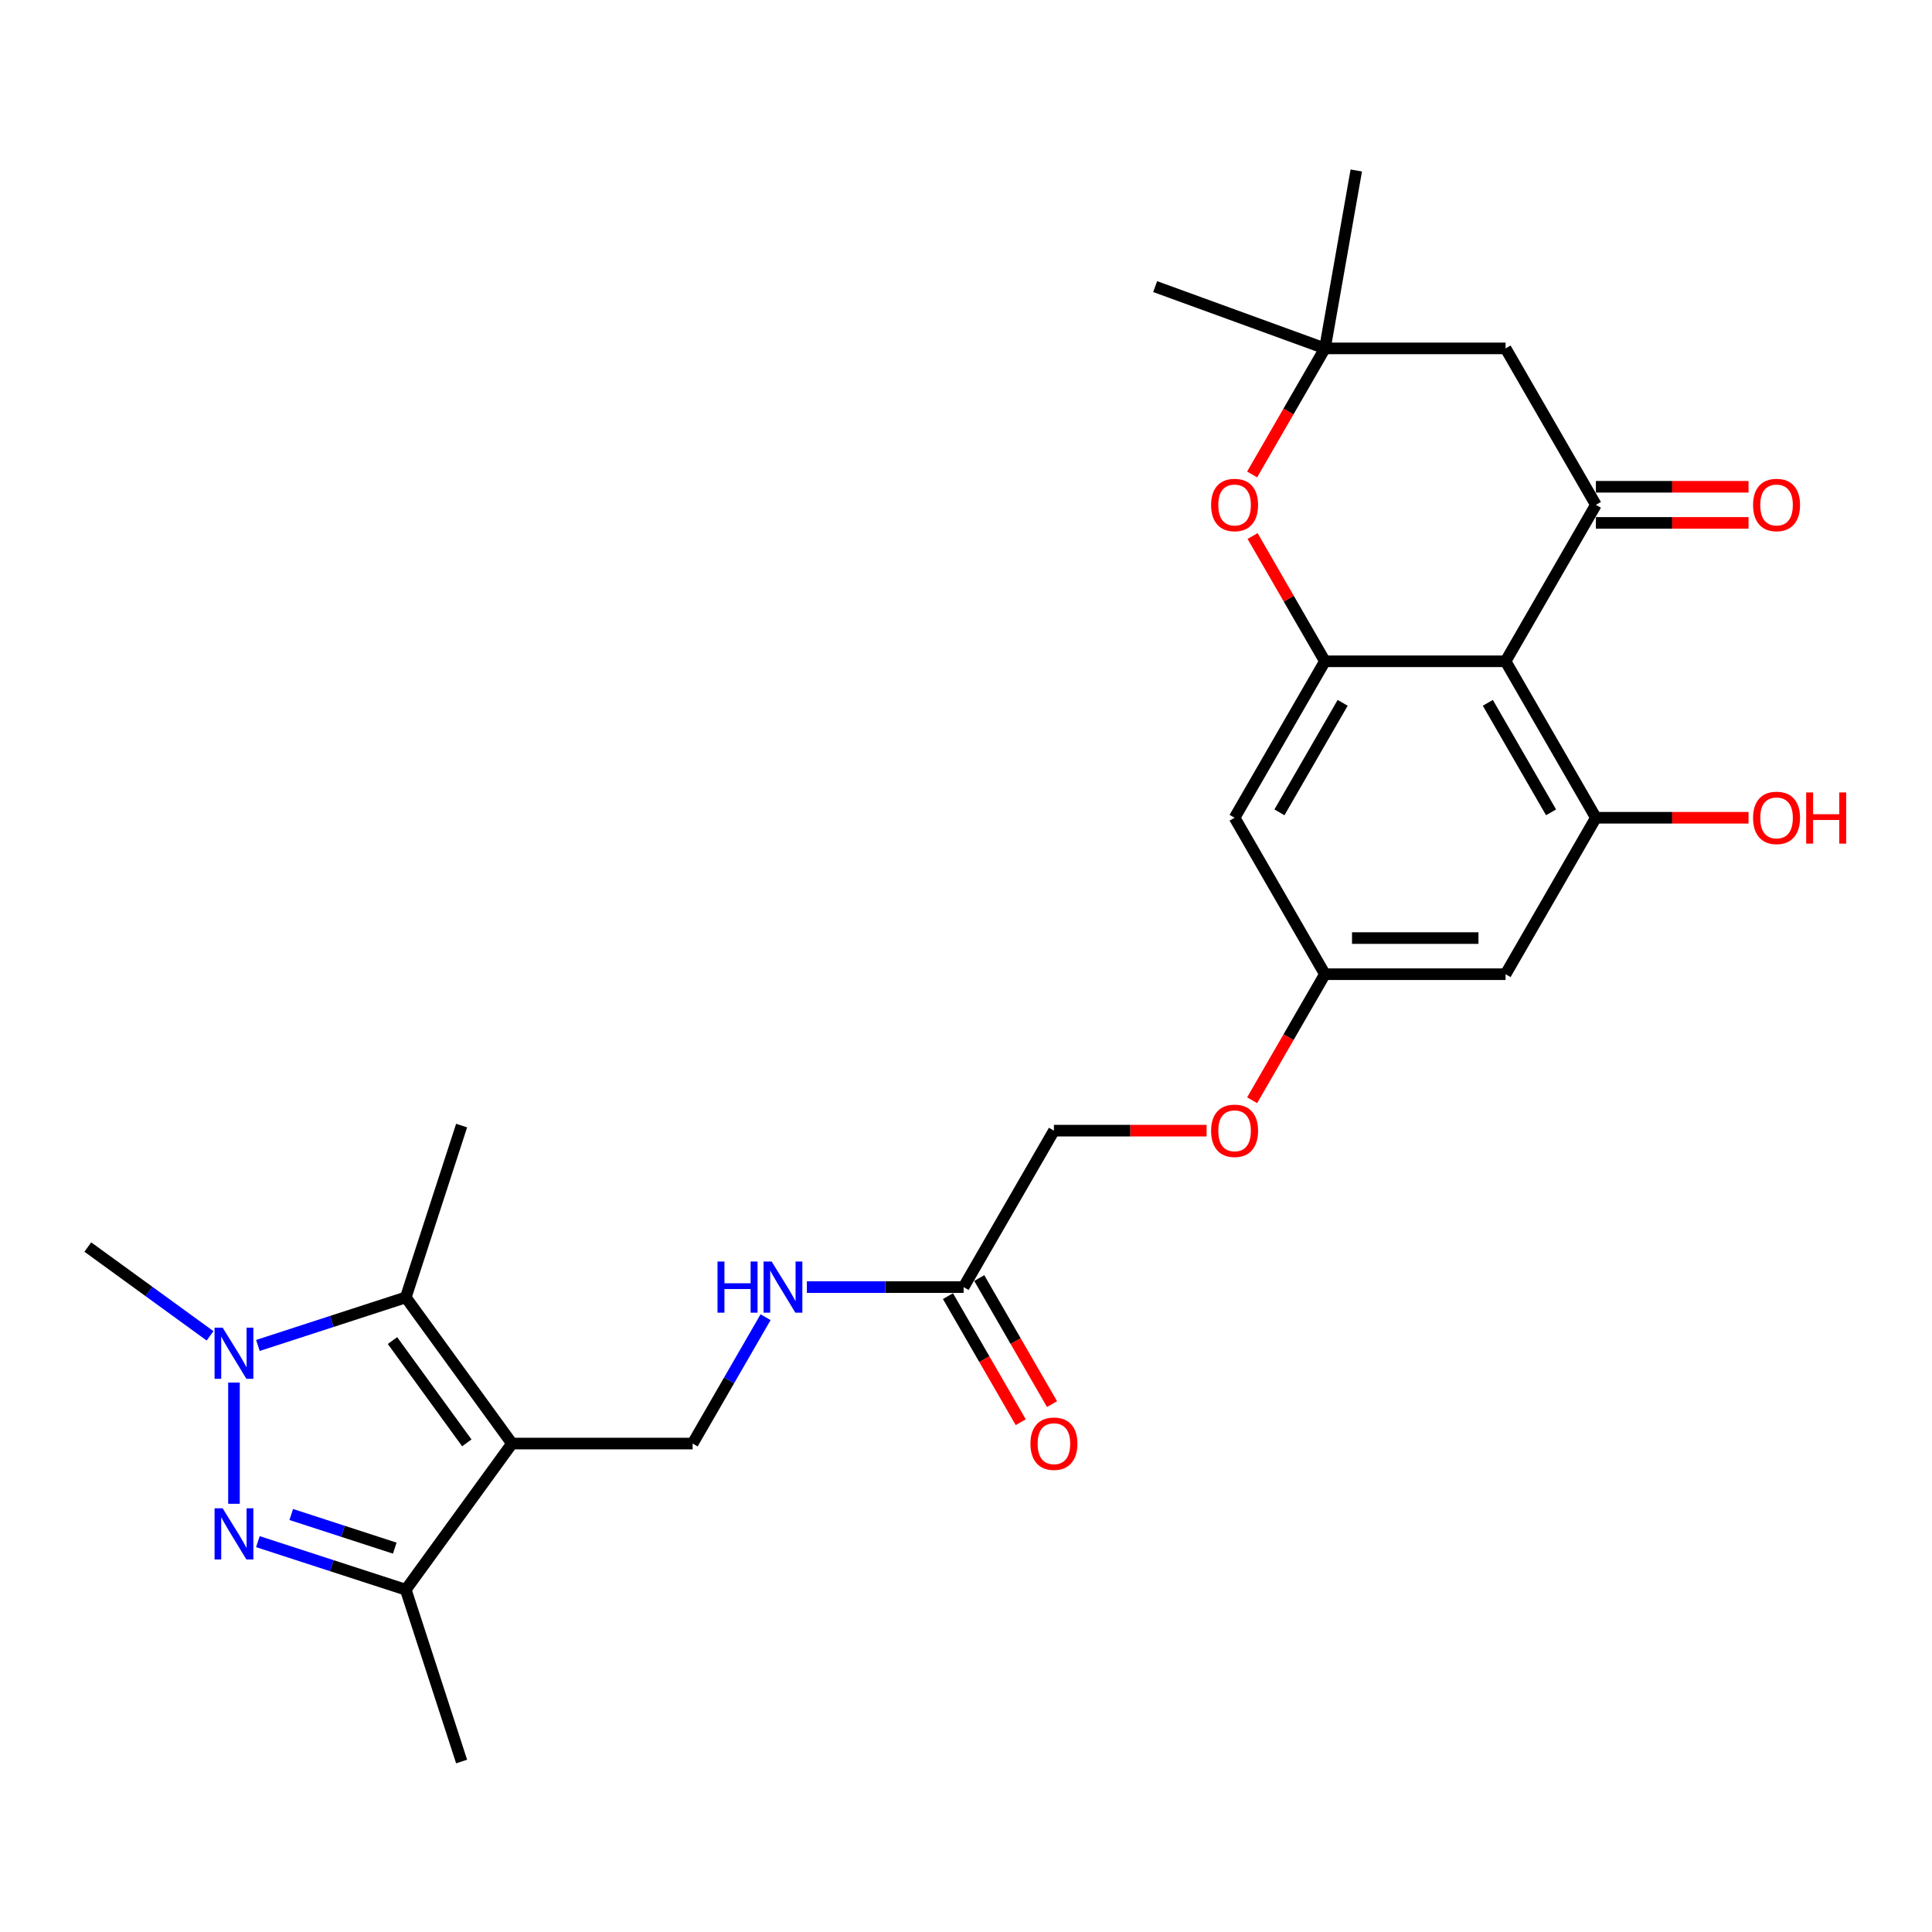 <?xml version='1.0' encoding='iso-8859-1'?>
<svg version='1.1' baseProfile='full'
              xmlns='http://www.w3.org/2000/svg'
                      xmlns:rdkit='http://www.rdkit.org/xml'
                      xmlns:xlink='http://www.w3.org/1999/xlink'
                  xml:space='preserve'
width='1000px' height='1000px' viewBox='0 0 1000 1000'>
<!-- END OF HEADER -->
<rect style='opacity:1.0;fill:#FFFFFF;stroke:none' width='1000' height='1000' x='0' y='0'> </rect>
<path class='bond-3' d='M 264.995,747.181 L 210.033,671.532' style='fill:none;fill-rule:evenodd;stroke:#000000;stroke-width:6px;stroke-linecap:butt;stroke-linejoin:miter;stroke-opacity:1' />
<path class='bond-3' d='M 241.621,746.826 L 203.148,693.872' style='fill:none;fill-rule:evenodd;stroke:#000000;stroke-width:6px;stroke-linecap:butt;stroke-linejoin:miter;stroke-opacity:1' />
<path class='bond-5' d='M 264.995,747.181 L 210.033,822.829' style='fill:none;fill-rule:evenodd;stroke:#000000;stroke-width:6px;stroke-linecap:butt;stroke-linejoin:miter;stroke-opacity:1' />
<path class='bond-9' d='M 264.995,747.181 L 358.501,747.181' style='fill:none;fill-rule:evenodd;stroke:#000000;stroke-width:6px;stroke-linecap:butt;stroke-linejoin:miter;stroke-opacity:1' />
<path class='bond-0' d='M 133.483,797.956 L 171.758,810.393' style='fill:none;fill-rule:evenodd;stroke:#0000FF;stroke-width:6px;stroke-linecap:butt;stroke-linejoin:miter;stroke-opacity:1' />
<path class='bond-0' d='M 171.758,810.393 L 210.033,822.829' style='fill:none;fill-rule:evenodd;stroke:#000000;stroke-width:6px;stroke-linecap:butt;stroke-linejoin:miter;stroke-opacity:1' />
<path class='bond-0' d='M 150.745,783.901 L 177.537,792.607' style='fill:none;fill-rule:evenodd;stroke:#0000FF;stroke-width:6px;stroke-linecap:butt;stroke-linejoin:miter;stroke-opacity:1' />
<path class='bond-0' d='M 177.537,792.607 L 204.33,801.312' style='fill:none;fill-rule:evenodd;stroke:#000000;stroke-width:6px;stroke-linecap:butt;stroke-linejoin:miter;stroke-opacity:1' />
<path class='bond-27' d='M 121.103,778.356 L 121.103,715.616' style='fill:none;fill-rule:evenodd;stroke:#0000FF;stroke-width:6px;stroke-linecap:butt;stroke-linejoin:miter;stroke-opacity:1' />
<path class='bond-1' d='M 133.483,696.405 L 171.758,683.968' style='fill:none;fill-rule:evenodd;stroke:#0000FF;stroke-width:6px;stroke-linecap:butt;stroke-linejoin:miter;stroke-opacity:1' />
<path class='bond-1' d='M 171.758,683.968 L 210.033,671.532' style='fill:none;fill-rule:evenodd;stroke:#000000;stroke-width:6px;stroke-linecap:butt;stroke-linejoin:miter;stroke-opacity:1' />
<path class='bond-22' d='M 108.723,691.432 L 77.089,668.449' style='fill:none;fill-rule:evenodd;stroke:#0000FF;stroke-width:6px;stroke-linecap:butt;stroke-linejoin:miter;stroke-opacity:1' />
<path class='bond-22' d='M 77.089,668.449 L 45.455,645.465' style='fill:none;fill-rule:evenodd;stroke:#000000;stroke-width:6px;stroke-linecap:butt;stroke-linejoin:miter;stroke-opacity:1' />
<path class='bond-2' d='M 779.281,342.285 L 826.034,423.264' style='fill:none;fill-rule:evenodd;stroke:#000000;stroke-width:6px;stroke-linecap:butt;stroke-linejoin:miter;stroke-opacity:1' />
<path class='bond-2' d='M 770.098,363.783 L 802.826,420.468' style='fill:none;fill-rule:evenodd;stroke:#000000;stroke-width:6px;stroke-linecap:butt;stroke-linejoin:miter;stroke-opacity:1' />
<path class='bond-4' d='M 779.281,342.285 L 826.034,261.306' style='fill:none;fill-rule:evenodd;stroke:#000000;stroke-width:6px;stroke-linecap:butt;stroke-linejoin:miter;stroke-opacity:1' />
<path class='bond-28' d='M 779.281,342.285 L 685.775,342.285' style='fill:none;fill-rule:evenodd;stroke:#000000;stroke-width:6px;stroke-linecap:butt;stroke-linejoin:miter;stroke-opacity:1' />
<path class='bond-23' d='M 210.033,671.532 L 238.928,582.602' style='fill:none;fill-rule:evenodd;stroke:#000000;stroke-width:6px;stroke-linecap:butt;stroke-linejoin:miter;stroke-opacity:1' />
<path class='bond-10' d='M 826.034,261.306 L 779.281,180.327' style='fill:none;fill-rule:evenodd;stroke:#000000;stroke-width:6px;stroke-linecap:butt;stroke-linejoin:miter;stroke-opacity:1' />
<path class='bond-17' d='M 826.034,270.657 L 865.541,270.657' style='fill:none;fill-rule:evenodd;stroke:#000000;stroke-width:6px;stroke-linecap:butt;stroke-linejoin:miter;stroke-opacity:1' />
<path class='bond-17' d='M 865.541,270.657 L 905.048,270.657' style='fill:none;fill-rule:evenodd;stroke:#FF0000;stroke-width:6px;stroke-linecap:butt;stroke-linejoin:miter;stroke-opacity:1' />
<path class='bond-17' d='M 826.034,251.955 L 865.541,251.955' style='fill:none;fill-rule:evenodd;stroke:#000000;stroke-width:6px;stroke-linecap:butt;stroke-linejoin:miter;stroke-opacity:1' />
<path class='bond-17' d='M 865.541,251.955 L 905.048,251.955' style='fill:none;fill-rule:evenodd;stroke:#FF0000;stroke-width:6px;stroke-linecap:butt;stroke-linejoin:miter;stroke-opacity:1' />
<path class='bond-24' d='M 210.033,822.829 L 238.928,911.759' style='fill:none;fill-rule:evenodd;stroke:#000000;stroke-width:6px;stroke-linecap:butt;stroke-linejoin:miter;stroke-opacity:1' />
<path class='bond-6' d='M 685.775,342.285 L 639.021,423.264' style='fill:none;fill-rule:evenodd;stroke:#000000;stroke-width:6px;stroke-linecap:butt;stroke-linejoin:miter;stroke-opacity:1' />
<path class='bond-6' d='M 694.957,363.783 L 662.23,420.468' style='fill:none;fill-rule:evenodd;stroke:#000000;stroke-width:6px;stroke-linecap:butt;stroke-linejoin:miter;stroke-opacity:1' />
<path class='bond-8' d='M 685.775,342.285 L 667.057,309.865' style='fill:none;fill-rule:evenodd;stroke:#000000;stroke-width:6px;stroke-linecap:butt;stroke-linejoin:miter;stroke-opacity:1' />
<path class='bond-8' d='M 667.057,309.865 L 648.339,277.445' style='fill:none;fill-rule:evenodd;stroke:#FF0000;stroke-width:6px;stroke-linecap:butt;stroke-linejoin:miter;stroke-opacity:1' />
<path class='bond-7' d='M 826.034,423.264 L 779.281,504.243' style='fill:none;fill-rule:evenodd;stroke:#000000;stroke-width:6px;stroke-linecap:butt;stroke-linejoin:miter;stroke-opacity:1' />
<path class='bond-20' d='M 826.034,423.264 L 865.541,423.264' style='fill:none;fill-rule:evenodd;stroke:#000000;stroke-width:6px;stroke-linecap:butt;stroke-linejoin:miter;stroke-opacity:1' />
<path class='bond-20' d='M 865.541,423.264 L 905.048,423.264' style='fill:none;fill-rule:evenodd;stroke:#FF0000;stroke-width:6px;stroke-linecap:butt;stroke-linejoin:miter;stroke-opacity:1' />
<path class='bond-11' d='M 648.102,245.578 L 666.938,212.953' style='fill:none;fill-rule:evenodd;stroke:#FF0000;stroke-width:6px;stroke-linecap:butt;stroke-linejoin:miter;stroke-opacity:1' />
<path class='bond-11' d='M 666.938,212.953 L 685.775,180.327' style='fill:none;fill-rule:evenodd;stroke:#000000;stroke-width:6px;stroke-linecap:butt;stroke-linejoin:miter;stroke-opacity:1' />
<path class='bond-16' d='M 358.501,747.181 L 377.381,714.48' style='fill:none;fill-rule:evenodd;stroke:#000000;stroke-width:6px;stroke-linecap:butt;stroke-linejoin:miter;stroke-opacity:1' />
<path class='bond-16' d='M 377.381,714.48 L 396.261,681.78' style='fill:none;fill-rule:evenodd;stroke:#0000FF;stroke-width:6px;stroke-linecap:butt;stroke-linejoin:miter;stroke-opacity:1' />
<path class='bond-29' d='M 779.281,180.327 L 685.775,180.327' style='fill:none;fill-rule:evenodd;stroke:#000000;stroke-width:6px;stroke-linecap:butt;stroke-linejoin:miter;stroke-opacity:1' />
<path class='bond-25' d='M 685.775,180.327 L 597.907,148.346' style='fill:none;fill-rule:evenodd;stroke:#000000;stroke-width:6px;stroke-linecap:butt;stroke-linejoin:miter;stroke-opacity:1' />
<path class='bond-26' d='M 685.775,180.327 L 702.012,88.241' style='fill:none;fill-rule:evenodd;stroke:#000000;stroke-width:6px;stroke-linecap:butt;stroke-linejoin:miter;stroke-opacity:1' />
<path class='bond-12' d='M 639.021,423.264 L 685.775,504.243' style='fill:none;fill-rule:evenodd;stroke:#000000;stroke-width:6px;stroke-linecap:butt;stroke-linejoin:miter;stroke-opacity:1' />
<path class='bond-13' d='M 779.281,504.243 L 685.775,504.243' style='fill:none;fill-rule:evenodd;stroke:#000000;stroke-width:6px;stroke-linecap:butt;stroke-linejoin:miter;stroke-opacity:1' />
<path class='bond-13' d='M 765.255,485.542 L 699.801,485.542' style='fill:none;fill-rule:evenodd;stroke:#000000;stroke-width:6px;stroke-linecap:butt;stroke-linejoin:miter;stroke-opacity:1' />
<path class='bond-14' d='M 498.761,666.201 L 458.198,666.201' style='fill:none;fill-rule:evenodd;stroke:#000000;stroke-width:6px;stroke-linecap:butt;stroke-linejoin:miter;stroke-opacity:1' />
<path class='bond-14' d='M 458.198,666.201 L 417.635,666.201' style='fill:none;fill-rule:evenodd;stroke:#0000FF;stroke-width:6px;stroke-linecap:butt;stroke-linejoin:miter;stroke-opacity:1' />
<path class='bond-18' d='M 490.663,670.877 L 509.5,703.502' style='fill:none;fill-rule:evenodd;stroke:#000000;stroke-width:6px;stroke-linecap:butt;stroke-linejoin:miter;stroke-opacity:1' />
<path class='bond-18' d='M 509.5,703.502 L 528.336,736.128' style='fill:none;fill-rule:evenodd;stroke:#FF0000;stroke-width:6px;stroke-linecap:butt;stroke-linejoin:miter;stroke-opacity:1' />
<path class='bond-18' d='M 506.859,661.526 L 525.696,694.152' style='fill:none;fill-rule:evenodd;stroke:#000000;stroke-width:6px;stroke-linecap:butt;stroke-linejoin:miter;stroke-opacity:1' />
<path class='bond-18' d='M 525.696,694.152 L 544.532,726.777' style='fill:none;fill-rule:evenodd;stroke:#FF0000;stroke-width:6px;stroke-linecap:butt;stroke-linejoin:miter;stroke-opacity:1' />
<path class='bond-21' d='M 498.761,666.201 L 545.515,585.222' style='fill:none;fill-rule:evenodd;stroke:#000000;stroke-width:6px;stroke-linecap:butt;stroke-linejoin:miter;stroke-opacity:1' />
<path class='bond-15' d='M 685.775,504.243 L 666.938,536.869' style='fill:none;fill-rule:evenodd;stroke:#000000;stroke-width:6px;stroke-linecap:butt;stroke-linejoin:miter;stroke-opacity:1' />
<path class='bond-15' d='M 666.938,536.869 L 648.102,569.495' style='fill:none;fill-rule:evenodd;stroke:#FF0000;stroke-width:6px;stroke-linecap:butt;stroke-linejoin:miter;stroke-opacity:1' />
<path class='bond-19' d='M 624.528,585.222 L 585.021,585.222' style='fill:none;fill-rule:evenodd;stroke:#FF0000;stroke-width:6px;stroke-linecap:butt;stroke-linejoin:miter;stroke-opacity:1' />
<path class='bond-19' d='M 585.021,585.222 L 545.515,585.222' style='fill:none;fill-rule:evenodd;stroke:#000000;stroke-width:6px;stroke-linecap:butt;stroke-linejoin:miter;stroke-opacity:1' />
<path  class='atom-1' d='M 115.249 780.693
L 123.927 794.719
Q 124.787 796.103, 126.171 798.609
Q 127.555 801.115, 127.63 801.265
L 127.63 780.693
L 131.146 780.693
L 131.146 807.174
L 127.518 807.174
L 118.204 791.839
Q 117.12 790.044, 115.96 787.987
Q 114.838 785.93, 114.501 785.294
L 114.501 807.174
L 111.06 807.174
L 111.06 780.693
L 115.249 780.693
' fill='#0000FF'/>
<path  class='atom-2' d='M 115.249 687.187
L 123.927 701.213
Q 124.787 702.597, 126.171 705.103
Q 127.555 707.609, 127.63 707.758
L 127.63 687.187
L 131.146 687.187
L 131.146 713.668
L 127.518 713.668
L 118.204 698.333
Q 117.12 696.537, 115.96 694.48
Q 114.838 692.423, 114.501 691.787
L 114.501 713.668
L 111.06 713.668
L 111.06 687.187
L 115.249 687.187
' fill='#0000FF'/>
<path  class='atom-9' d='M 626.865 261.381
Q 626.865 255.022, 630.007 251.469
Q 633.149 247.916, 639.021 247.916
Q 644.893 247.916, 648.035 251.469
Q 651.177 255.022, 651.177 261.381
Q 651.177 267.814, 647.998 271.48
Q 644.819 275.108, 639.021 275.108
Q 633.186 275.108, 630.007 271.48
Q 626.865 267.852, 626.865 261.381
M 639.021 272.115
Q 643.061 272.115, 645.23 269.422
Q 647.437 266.692, 647.437 261.381
Q 647.437 256.182, 645.23 253.564
Q 643.061 250.908, 639.021 250.908
Q 634.982 250.908, 632.775 253.526
Q 630.606 256.144, 630.606 261.381
Q 630.606 266.729, 632.775 269.422
Q 634.982 272.115, 639.021 272.115
' fill='#FF0000'/>
<path  class='atom-17' d='M 371.387 652.961
L 374.977 652.961
L 374.977 664.219
L 388.517 664.219
L 388.517 652.961
L 392.108 652.961
L 392.108 679.442
L 388.517 679.442
L 388.517 667.211
L 374.977 667.211
L 374.977 679.442
L 371.387 679.442
L 371.387 652.961
' fill='#0000FF'/>
<path  class='atom-17' d='M 399.401 652.961
L 408.079 666.987
Q 408.939 668.371, 410.323 670.877
Q 411.707 673.383, 411.781 673.532
L 411.781 652.961
L 415.297 652.961
L 415.297 679.442
L 411.669 679.442
L 402.356 664.107
Q 401.271 662.312, 400.112 660.254
Q 398.99 658.197, 398.653 657.561
L 398.653 679.442
L 395.212 679.442
L 395.212 652.961
L 399.401 652.961
' fill='#0000FF'/>
<path  class='atom-18' d='M 907.385 261.381
Q 907.385 255.022, 910.527 251.469
Q 913.669 247.916, 919.541 247.916
Q 925.413 247.916, 928.555 251.469
Q 931.697 255.022, 931.697 261.381
Q 931.697 267.814, 928.518 271.48
Q 925.338 275.108, 919.541 275.108
Q 913.706 275.108, 910.527 271.48
Q 907.385 267.852, 907.385 261.381
M 919.541 272.115
Q 923.581 272.115, 925.75 269.422
Q 927.957 266.692, 927.957 261.381
Q 927.957 256.182, 925.75 253.564
Q 923.581 250.908, 919.541 250.908
Q 915.502 250.908, 913.295 253.526
Q 911.125 256.144, 911.125 261.381
Q 911.125 266.729, 913.295 269.422
Q 915.502 272.115, 919.541 272.115
' fill='#FF0000'/>
<path  class='atom-19' d='M 533.359 747.255
Q 533.359 740.897, 536.501 737.344
Q 539.642 733.79, 545.515 733.79
Q 551.387 733.79, 554.529 737.344
Q 557.67 740.897, 557.67 747.255
Q 557.67 753.689, 554.491 757.354
Q 551.312 760.982, 545.515 760.982
Q 539.68 760.982, 536.501 757.354
Q 533.359 753.726, 533.359 747.255
M 545.515 757.99
Q 549.554 757.99, 551.723 755.297
Q 553.93 752.567, 553.93 747.255
Q 553.93 742.056, 551.723 739.438
Q 549.554 736.783, 545.515 736.783
Q 541.475 736.783, 539.268 739.401
Q 537.099 742.019, 537.099 747.255
Q 537.099 752.604, 539.268 755.297
Q 541.475 757.99, 545.515 757.99
' fill='#FF0000'/>
<path  class='atom-20' d='M 626.865 585.297
Q 626.865 578.939, 630.007 575.386
Q 633.149 571.832, 639.021 571.832
Q 644.893 571.832, 648.035 575.386
Q 651.177 578.939, 651.177 585.297
Q 651.177 591.73, 647.998 595.396
Q 644.819 599.024, 639.021 599.024
Q 633.186 599.024, 630.007 595.396
Q 626.865 591.768, 626.865 585.297
M 639.021 596.032
Q 643.061 596.032, 645.23 593.339
Q 647.437 590.608, 647.437 585.297
Q 647.437 580.098, 645.23 577.48
Q 643.061 574.824, 639.021 574.824
Q 634.982 574.824, 632.775 577.443
Q 630.606 580.061, 630.606 585.297
Q 630.606 590.646, 632.775 593.339
Q 634.982 596.032, 639.021 596.032
' fill='#FF0000'/>
<path  class='atom-21' d='M 907.385 423.339
Q 907.385 416.981, 910.527 413.427
Q 913.669 409.874, 919.541 409.874
Q 925.413 409.874, 928.555 413.427
Q 931.697 416.981, 931.697 423.339
Q 931.697 429.772, 928.518 433.438
Q 925.338 437.066, 919.541 437.066
Q 913.706 437.066, 910.527 433.438
Q 907.385 429.81, 907.385 423.339
M 919.541 434.074
Q 923.581 434.074, 925.75 431.381
Q 927.957 428.65, 927.957 423.339
Q 927.957 418.14, 925.75 415.522
Q 923.581 412.866, 919.541 412.866
Q 915.502 412.866, 913.295 415.484
Q 911.125 418.103, 911.125 423.339
Q 911.125 428.688, 913.295 431.381
Q 915.502 434.074, 919.541 434.074
' fill='#FF0000'/>
<path  class='atom-21' d='M 934.876 410.173
L 938.467 410.173
L 938.467 421.431
L 952.007 421.431
L 952.007 410.173
L 955.597 410.173
L 955.597 436.654
L 952.007 436.654
L 952.007 424.424
L 938.467 424.424
L 938.467 436.654
L 934.876 436.654
L 934.876 410.173
' fill='#FF0000'/>
</svg>
